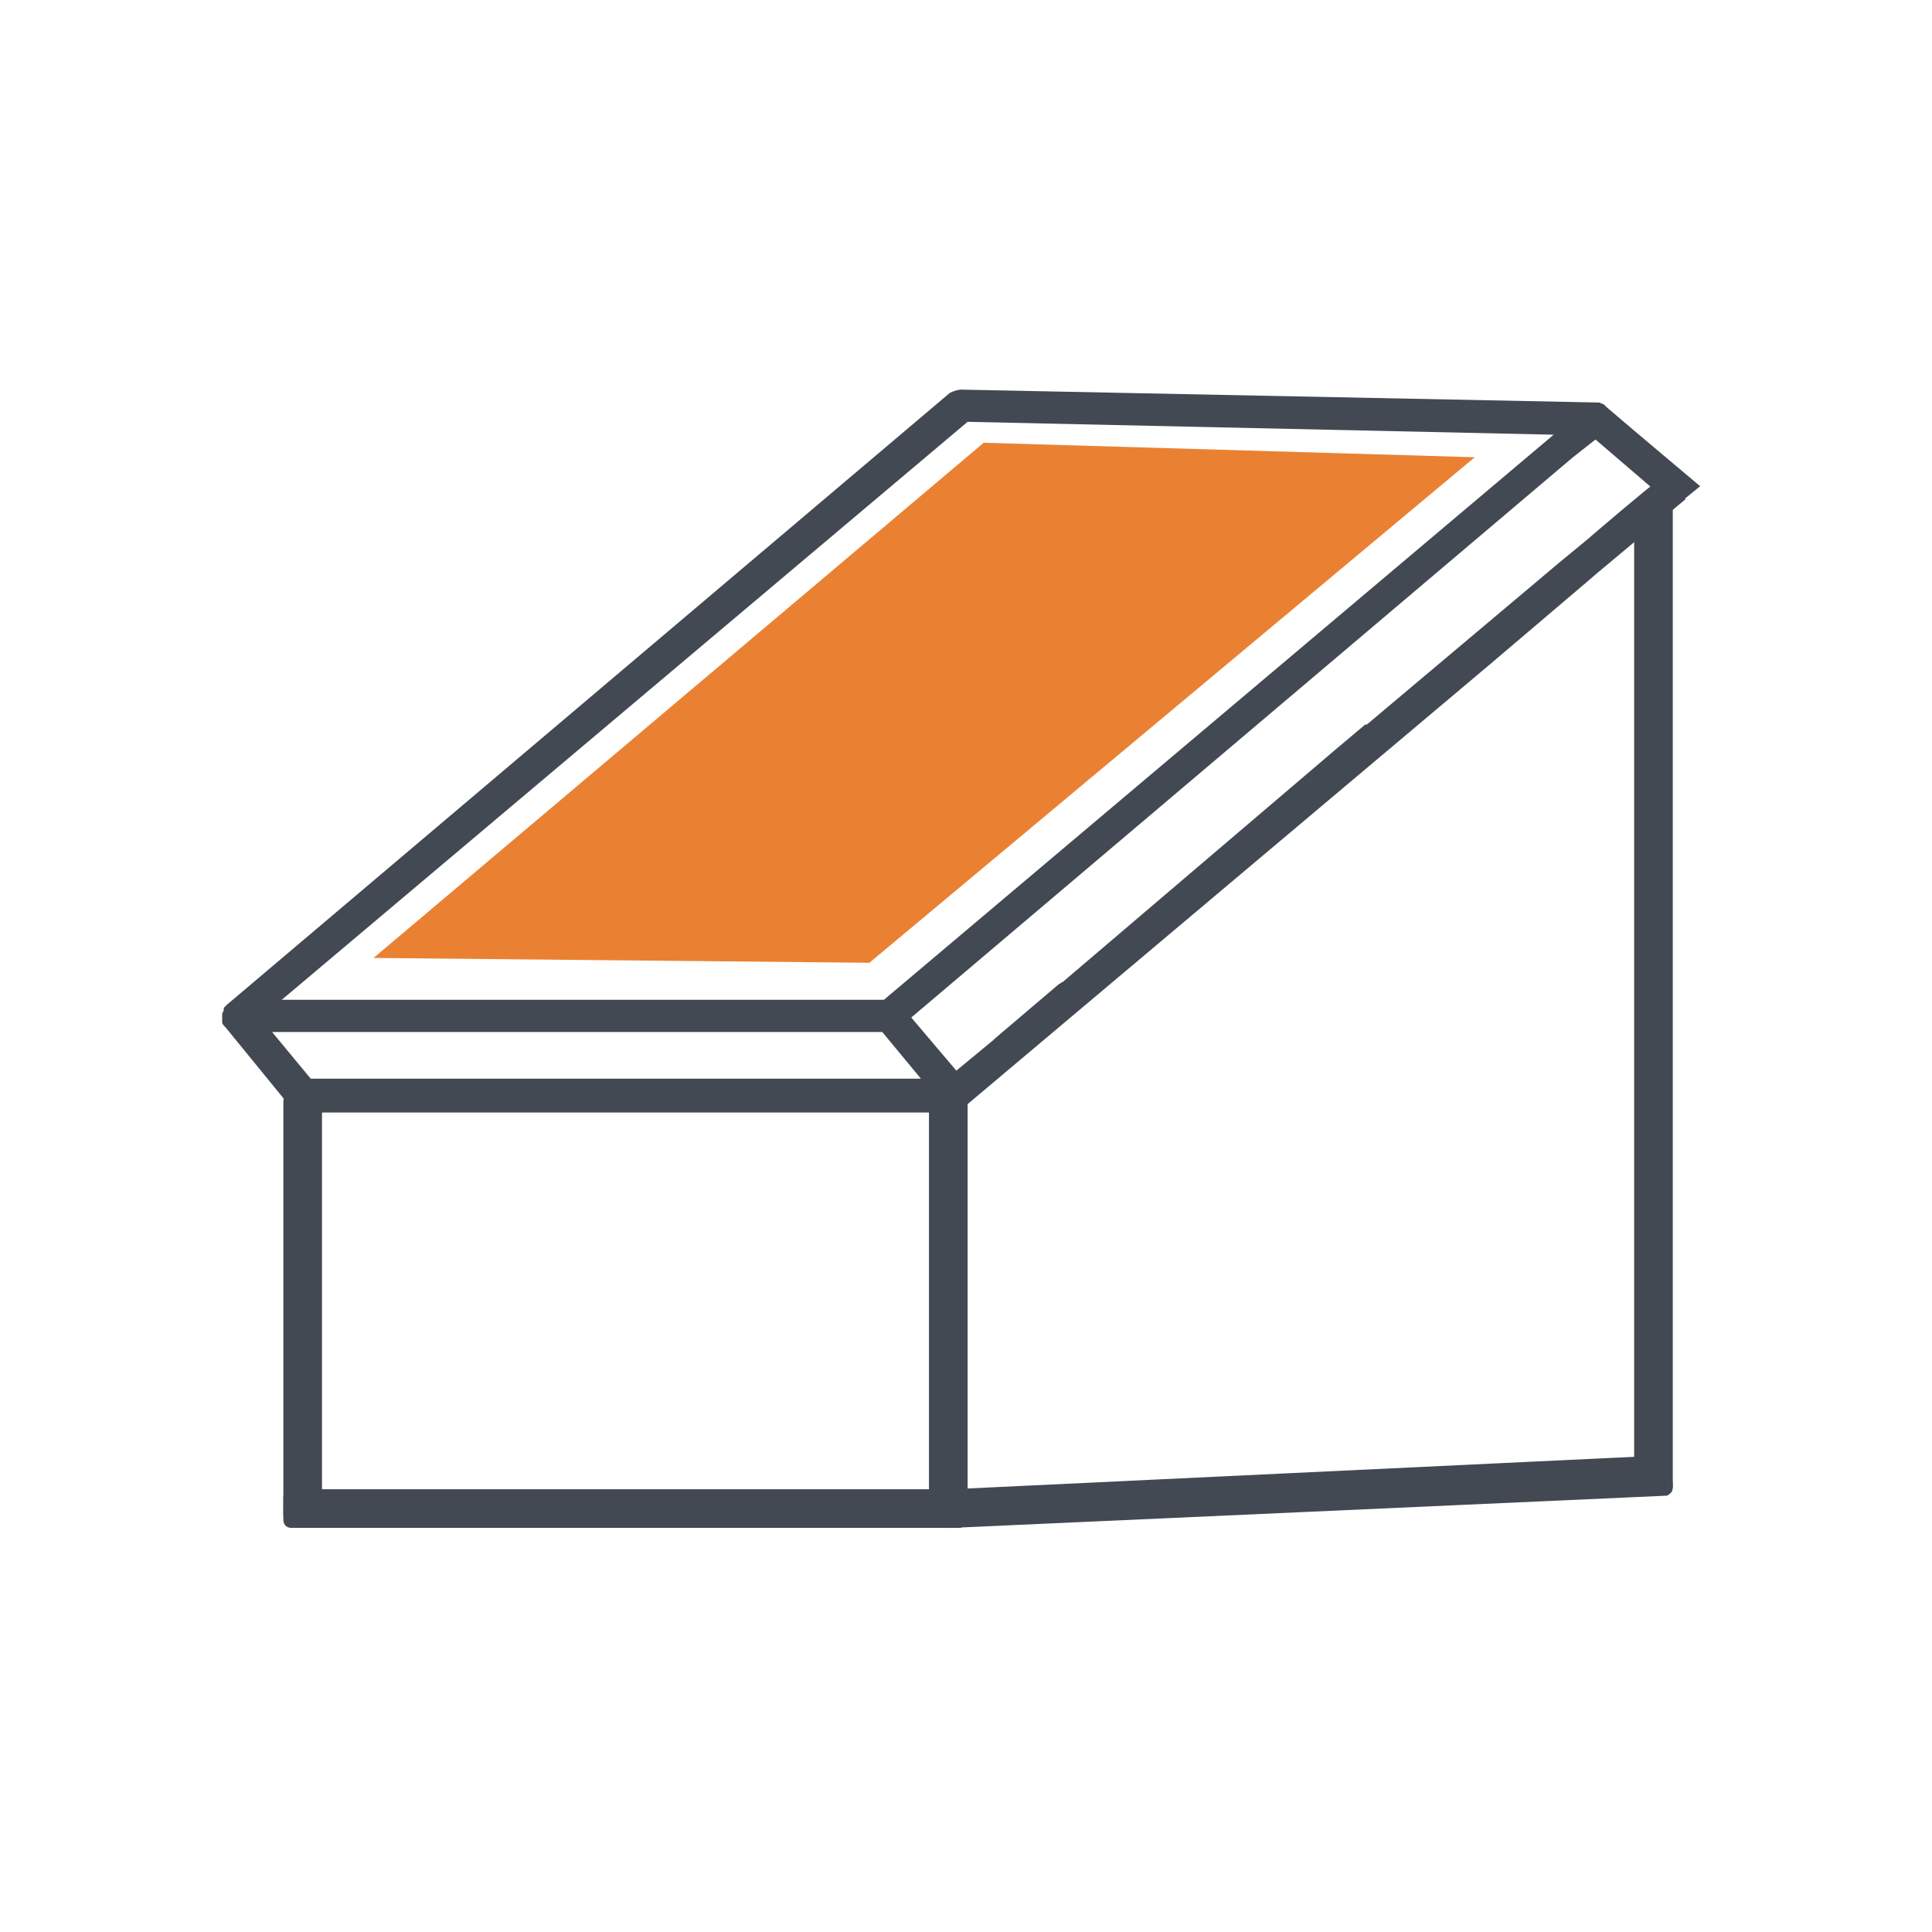 <?xml version="1.0" encoding="UTF-8"?> <svg xmlns="http://www.w3.org/2000/svg" xmlns:xlink="http://www.w3.org/1999/xlink" version="1.1" id="Calque_1" x="0px" y="0px" viewBox="0 0 120 120" style="enable-background:new 0 0 120 120;" xml:space="preserve"> <style type="text/css"> .st0{fill:#434952;} .st1{fill:#EA8132;} </style> <g> <g> <path class="st0" d="M96.5,37.9L96.5,37.9l2-1.7l0,0l0.7-0.6l0,0l5.5-4.6l-0.8-0.7l-0.1-0.1c0,0-0.1,0-0.1-0.1 c-0.3-0.2,0,0.2-0.3,0c-0.2-0.1-0.6-0.2-0.6-0.1c-0.1,0-4.1,3.4-4.2,3.5l-1.7,1.4l0,0L84.9,45c0,0,0,0-0.1,0l-1.9,1.6L66,61 c-0.1,0-0.1,0.1-0.2,0.1l-4,3.4l-0.1,0.1l-2.3,1.9l-2.8-3.3l41.1-34.8l1.4-1.1l4.9,4.2l1.6-1.3l-3.8-3.2l-2-1.7l-0.1-0.1l-0.1-0.1 c-0.1,0-0.2-0.1-0.3-0.1c0,0,0,0-0.1,0l-39.5-0.8c-0.2,0-0.5,0.1-0.7,0.2l-44.9,38l0,0c-0.1,0.1-0.1,0.1-0.2,0.2c0,0,0,0,0,0.1 l0,0c0,0.1-0.1,0.2-0.1,0.3v0.1c0,0.1,0,0.2,0,0.3v0.1c0,0.1,0.1,0.2,0.2,0.3l4,4.9c0.2,0.2,0.5,0.4,0.8,0.4h40.5 c0.1,0,0.2,0,0.3-0.1l32.9-27.7L96.5,37.9z M60.1,26.2L96.5,27L54.9,62.1H17.5L60.1,26.2z M19.3,67l-2.4-2.9h37.9l2.4,2.9H19.3z"></path> <g> <rect x="58.2" y="68.4" class="st0" width="1.4" height="25.7"></rect> <path class="st0" d="M59.6,94.6h-1.4c-0.3,0-0.5-0.2-0.5-0.5V68.4c0-0.3,0.2-0.5,0.5-0.5h1.4c0.3,0,0.5,0.2,0.5,0.5v25.7 C60.1,94.4,59.8,94.6,59.6,94.6z M58.7,93.6h0.4V68.9h-0.4V93.6z"></path> </g> <g> <rect x="18.1" y="92.9" class="st0" width="41.5" height="1.4"></rect> <path class="st0" d="M59.6,94.9H18.1c-0.3,0-0.5-0.2-0.5-0.5V93c0-0.3,0.2-0.5,0.5-0.5h41.5c0.3,0,0.5,0.2,0.5,0.5v1.4 C60.1,94.6,59.8,94.9,59.6,94.9z M18.6,93.9h40.5v-0.4H18.6V93.9z"></path> </g> <g> <rect x="59.1" y="92" transform="matrix(0.999 -4.647470e-02 4.647470e-02 0.999 -4.219 3.876)" class="st0" width="44.2" height="1.4"></rect> <path class="st0" d="M59.1,94.9c-0.1,0-0.2,0-0.3-0.1s-0.2-0.2-0.2-0.3V93c0-0.3,0.2-0.5,0.5-0.5l44.2-2.1c0.3,0,0.5,0.2,0.5,0.5 l0.1,1.4c0,0.1,0,0.3-0.1,0.4s-0.2,0.2-0.3,0.2L59.1,94.9L59.1,94.9z M59.6,93.5v0.4l43.2-2v-0.4L59.6,93.5z"></path> </g> <g> <rect x="102" y="31.6" class="st0" width="1.4" height="60.7"></rect> <path class="st0" d="M103.4,92.8H102c-0.3,0-0.5-0.2-0.5-0.5V31.6c0-0.3,0.2-0.5,0.5-0.5h1.4c0.3,0,0.5,0.2,0.5,0.5v60.7 C103.9,92.6,103.7,92.8,103.4,92.8z M102.5,91.8h0.4V32.1h-0.4V91.8z"></path> </g> <g> <rect x="18.1" y="68.4" class="st0" width="1.4" height="25.7"></rect> <path class="st0" d="M19.5,94.6h-1.4c-0.3,0-0.5-0.2-0.5-0.5V68.4c0-0.3,0.2-0.5,0.5-0.5h1.4c0.3,0,0.5,0.2,0.5,0.5v25.7 C20,94.4,19.7,94.6,19.5,94.6z M18.6,93.6H19V68.9h-0.4V93.6z"></path> </g> </g> <polygon class="st1" points="61.1,27.5 91.6,28.4 54,59.8 23.2,59.5 "></polygon> </g> </svg> 